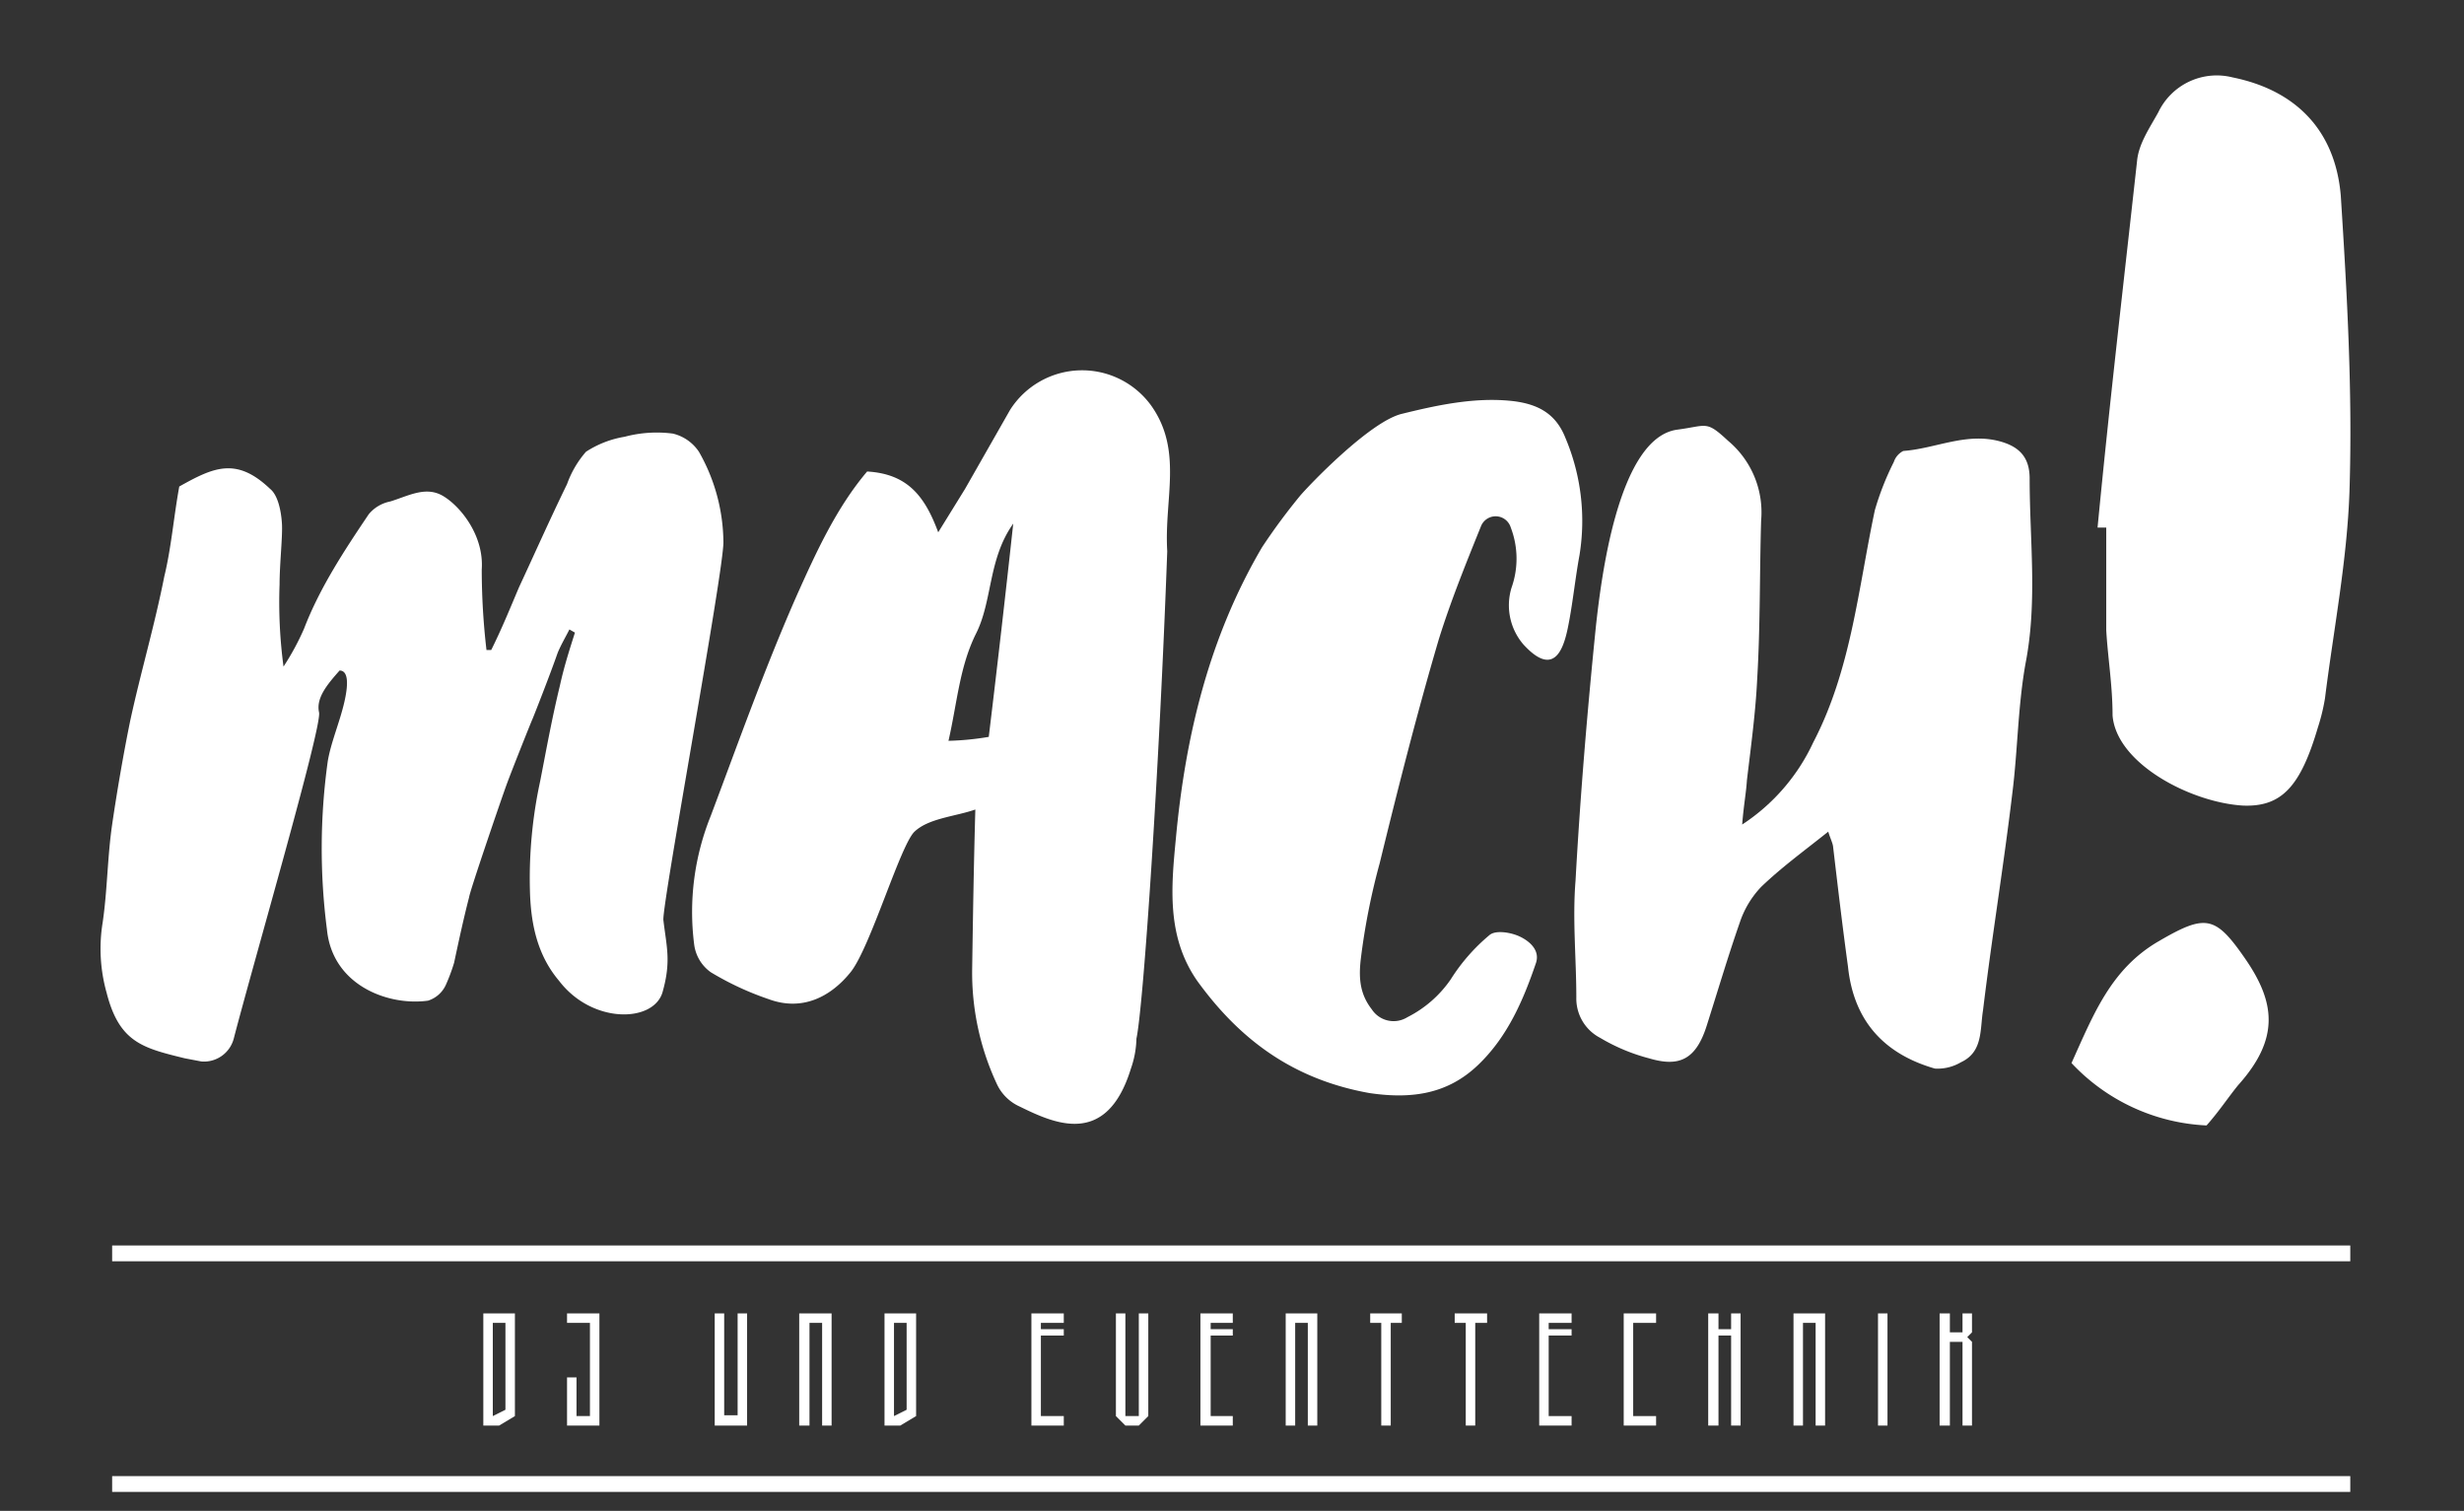 <svg xmlns="http://www.w3.org/2000/svg" viewBox="0 0 312 191.3"><rect x="0" y="0" width="312" height="191.3" fill="#333333" stroke="none"/><defs><style>.a,.b{fill:#fff;}.b{stroke:#fff;stroke-miterlimit:10;stroke-width:2px;}</style></defs><path class="a" d="M84,116.5c.4,3.4,1,5.2-.1,9.1s-8.9,4.1-13.1-1.4c-2.8-3.3-3.6-7.3-3.7-11.5a58.2,58.2,0,0,1,1.3-13.8c.8-4.1,1.5-8,2.5-12.1.5-2.3,1.2-4.5,1.9-6.7l-.7-.4c-.5,1-1.1,2-1.5,3-.9,2.6-3.1,8.2-3.2,8.4s-2.5,6.2-3.2,8.1-4.7,13.6-4.8,14.4c-.7,2.7-1.3,5.5-1.9,8.3a23.3,23.3,0,0,1-1,2.7,3.7,3.7,0,0,1-2.3,2.1c-5,.7-12.1-1.9-12.8-9a80,80,0,0,1,.1-21.3c.4-2.4,1.5-4.9,2.1-7.5s.4-4-.6-4c-1.6,1.8-3,3.5-2.6,5.3s-8.2,31.3-10.8,41.3a3.9,3.9,0,0,1-4.1,2.9l-2.1-.4c-5.3-1.3-8.3-2-9.9-8.3a20.6,20.6,0,0,1-.5-8.9c.6-4.1.6-8.3,1.2-12.4s1.4-8.8,2.3-13.2c1.3-6,3.1-12.1,4.3-18.2.9-3.7,1.2-7.6,1.9-11.4,4.3-2.4,7.2-3.8,11.5.3,1,.8,1.4,2.8,1.5,4.4s-.3,5.1-.3,7.7a61.4,61.4,0,0,0,.5,10.4,32,32,0,0,0,2.6-4.8c2-5.2,5.1-9.9,8.2-14.5a4.7,4.7,0,0,1,2.7-1.6c2.3-.7,4.5-2,6.7-.7s5.2,5,4.9,9.3a88.5,88.5,0,0,0,.6,10.2h.6c1.3-2.6,2.4-5.3,3.5-7.9,2-4.3,4-8.8,6.1-13.1a12.7,12.7,0,0,1,2.4-4.1,12.8,12.8,0,0,1,4.9-1.9,15.8,15.8,0,0,1,6.1-.4,5.5,5.5,0,0,1,3.3,2.3,23.4,23.4,0,0,1,3.1,11.4C91.7,72,83.8,114.6,84,116.5Z"/><path class="a" d="M126.2,137.2a33.3,33.3,0,0,1-3.1-14.6c.1-6.6.2-13,.4-20.1-2.6.9-5.9,1.1-7.7,2.8s-5.6,14.7-8.1,17.8-6.1,5-10.4,3.4a37.4,37.4,0,0,1-7.3-3.4,5.1,5.1,0,0,1-2.1-3.5A32.5,32.5,0,0,1,90,103.3c3.5-9.3,6.8-18.6,10.8-27.7,2.5-5.6,5.1-11.3,9-15.9,5.1.3,7.3,3.1,9,7.7l3.4-5.5,5.7-10a10.8,10.8,0,0,1,17.9-.5c4,5.7,1.6,11.7,2,18.4-1,27.5-3,57.5-3.9,61.7a12.2,12.2,0,0,1-.7,3.8c-3.1,10.1-9.8,6.9-14.1,4.8A5.8,5.8,0,0,1,126.2,137.2Zm2.1-70.9c-3.2,4.5-2.6,9.7-4.7,13.9s-2.4,8.8-3.5,13.6a35.2,35.2,0,0,0,5.1-.5C126.3,84.2,127.3,75.5,128.3,66.3Z"/><path class="a" d="M187.5,66.7c-1.9,4.7-3.8,9.4-5.3,14.2-2.8,9.5-5.2,19-7.5,28.4a84.9,84.9,0,0,0-2.4,12.2c-.3,2.6,0,4.5,1.4,6.3a3.3,3.3,0,0,0,4.5,1,14.7,14.7,0,0,0,5.5-4.8,23.8,23.8,0,0,1,4.9-5.6c.7-.6,2.3-.4,3.4,0s3.1,1.6,2.5,3.5c-1.6,4.7-3.6,9.4-7.4,13s-8.3,4.3-13.7,3.5c-9.5-1.7-16.3-6.6-21.8-14.2-3.9-5.6-3.3-11.9-2.7-18.1,1.2-12.9,4.2-25.4,10.9-36.8a77.9,77.9,0,0,1,4.8-6.5c1-1.2,8.8-9.4,12.9-10.4s9.2-2.2,14.2-1.6c3.1.4,5.3,1.6,6.5,4.6A27,27,0,0,1,200,70.3c-.5,2.7-.8,5.6-1.3,8.3s-1.5,7.7-5.8,3a7.6,7.6,0,0,1-1.5-7.2,11,11,0,0,0-.1-7.6A2,2,0,0,0,187.5,66.7Z"/><path class="a" d="M256.5,83.9c-1,5.5-1,11.1-1.7,16.6-1.1,9.2-2.6,18.3-3.7,27.4-.4,2.5,0,5.3-2.8,6.6a5.8,5.8,0,0,1-3.3.8c-6.6-1.9-10.3-6.2-11-12.9-.7-5.1-1.3-10.2-1.9-15.3-.1-.5-.4-1.1-.6-1.8-3,2.4-5.9,4.5-8.5,7a12,12,0,0,0-2.7,4.5c-1.5,4.3-2.8,8.7-4.2,13.1s-3.6,5.2-7.3,4.1a24,24,0,0,1-6.2-2.6,5.6,5.6,0,0,1-3-5.1c0-4.9-.5-9.9-.1-14.8.6-10.8,1.5-21.6,2.6-32.4.6-5.3,2.7-23.7,10.3-24.7,3.8-.5,3.6-1.2,6.4,1.4A11.8,11.8,0,0,1,223,65.9c-.2,6.7-.1,13.4-.5,20.1-.2,4.2-.8,8.6-1.3,12.8-.1,1.6-.4,3.1-.6,5.6a25,25,0,0,0,9-10.4c4.8-9.2,5.7-19.5,7.8-29.4a35.1,35.1,0,0,1,2.4-6.1,2.4,2.4,0,0,1,1.2-1.4c4.1-.3,8-2.4,12.3-1.2,2.5.7,3.7,2.1,3.7,4.7C257,68.4,258,76.1,256.5,83.9Z"/><path class="a" d="M262.3,134.6c2.8-6.2,5-11.9,11-15.4s7.2-3.3,11,2.2,4.4,10.1-.9,16c-1.3,1.6-2.4,3.3-4,5.1A25,25,0,0,1,262.3,134.6Zm8.3-114.2c.2-2.2,1.6-4.2,2.7-6.2a8.2,8.2,0,0,1,9.4-4.4c7.9,1.6,13,6.6,13.7,15,.8,12.5,1.5,24.9,1.1,37.4-.3,8.8-2,17.4-3.1,26.2a24.9,24.9,0,0,1-.9,3.7c-2.2,7.5-4.6,10.1-9.5,9.9-6.6-.4-16-5.3-16.5-11.4,0-3.8-.6-7.3-.8-10.8v-13h-1.1C267.1,51.2,268.9,35.8,270.6,20.4Z"/><line class="b" x1="14.2" y1="158.7" x2="297.6" y2="158.7"/><line class="b" x1="14.2" y1="187.9" x2="297.6" y2="187.9"/><path class="a" d="M61.2,166.3h4v13l-2,1.2h-2ZM64,178.5v-11H62.4v11.8Z"/><path class="a" d="M75.9,166.3v14.2H71.8v-6.1H73v4.9h1.7V167.5H71.8v-1.2Z"/><path class="a" d="M94.6,180.5H90.5V166.3h1.2v12.9h1.7V166.3h1.2Z"/><path class="a" d="M105.3,166.3v14.2h-1.2v-13h-1.6v13h-1.3V166.3Z"/><path class="a" d="M112,166.3h4v13l-2,1.2h-2Zm2.8,12.2v-11h-1.6v11.8Z"/><path class="a" d="M134.7,167.5h-2.9v.8h2.9v.8h-2.9v10.2h2.9v1.2h-4.1V166.3h4.1Z"/><path class="a" d="M144.2,180.5h-1.7l-1.2-1.2v-13h1.2v13h1.7v-13h1.2v13Z"/><path class="a" d="M156.1,167.5h-2.8v.8h2.8v.8h-2.8v10.2h2.8v1.2H152V166.3h4.1Z"/><path class="a" d="M166.8,166.3v14.2h-1.2v-13H164v13h-1.2V166.3Z"/><path class="a" d="M177.5,166.3v1.2h-1.4v13h-1.2v-13h-1.4v-1.2Z"/><path class="a" d="M188.3,166.3v1.2h-1.5v13h-1.2v-13h-1.4v-1.2Z"/><path class="a" d="M199,167.5h-2.9v.8H199v.8h-2.9v10.2H199v1.2h-4.1V166.3H199Z"/><path class="a" d="M209.7,167.5h-2.9v11.8h2.9v1.2h-4.1V166.3h4.1Z"/><path class="a" d="M217.6,166.3v2h1.6v-2h1.2v14.2h-1.2V169.1h-1.6v11.4h-1.3V166.3Z"/><path class="a" d="M231.1,166.3v14.2h-1.2v-13h-1.6v13h-1.2V166.3Z"/><path class="a" d="M239,166.3v14.2h-1.2V166.3Z"/><path class="a" d="M246.9,166.3v2.4h1.6v-2.4h1.2v2.4l-.6.6.6.6v10.6h-1.2V169.9h-1.6v10.6h-1.3V166.3Z"/></svg>